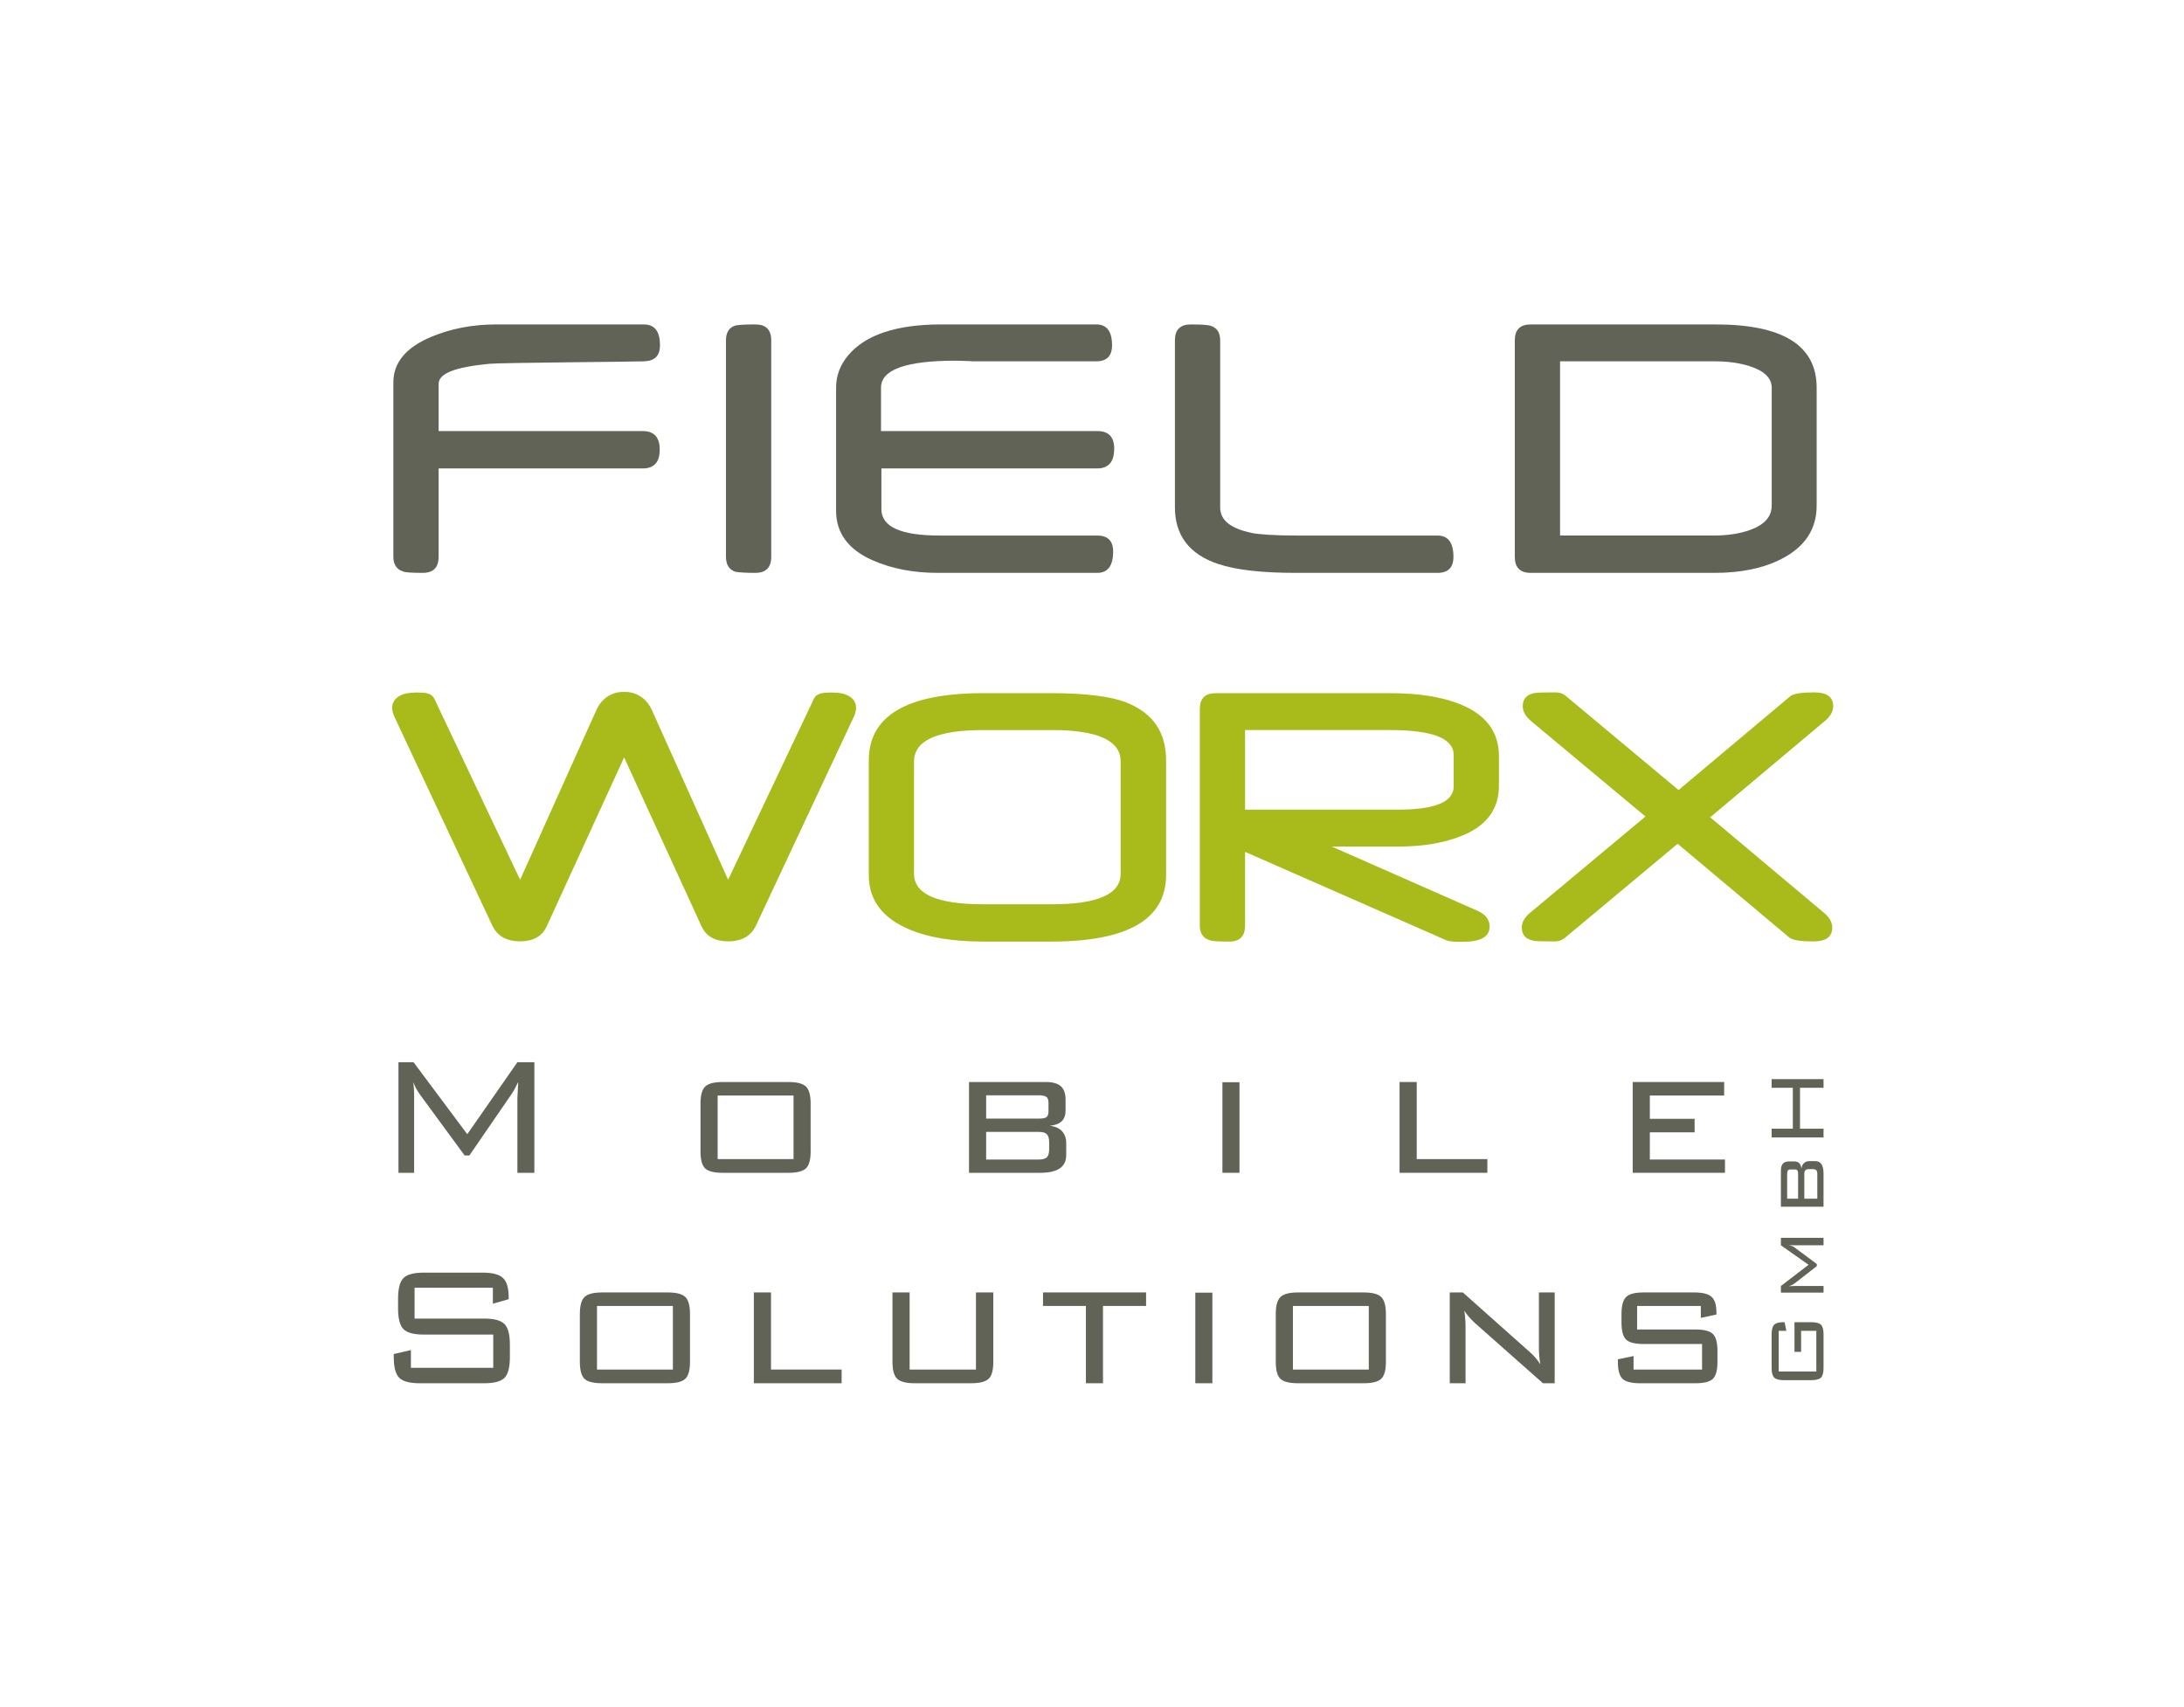 <?xml version="1.0" encoding="UTF-8"?>
<!DOCTYPE svg PUBLIC "-//W3C//DTD SVG 1.1//EN" "http://www.w3.org/Graphics/SVG/1.1/DTD/svg11.dtd">
<!-- Creator: CorelDRAW X5 -->
<svg xmlns="http://www.w3.org/2000/svg" xml:space="preserve" width="16.755mm" height="13.098mm" style="shape-rendering:geometricPrecision; text-rendering:geometricPrecision; image-rendering:optimizeQuality; fill-rule:evenodd; clip-rule:evenodd"
viewBox="0 0 268278 209725"
 xmlns:xlink="http://www.w3.org/1999/xlink">
 <defs>
  <style type="text/css">
   <![CDATA[
    .fil0 {fill:none}
    .fil1 {fill:#A9BA1B;fill-rule:nonzero}
    .fil2 {fill:#606355;fill-rule:nonzero}
   ]]>
  </style>
 </defs>
 <g id="Ebene_x0020_1">
  <rect class="fil0" width="268278" height="209725"/>
  <g id="_457696568">
   <path class="fil1" d="M178567 96600l0 -3857c0,-2045 -2610,-3062 -7817,-3062l-17809 0 0 9775 18810 0c4541,0 6816,-950 6816,-2857zm5559 -51c0,2754 -1439,4807 -4362,6040 -2287,964 -4962,1401 -7963,1401l-8211 0 17910 7896c985,434 1480,1078 1480,1925 0,1257 -1094,1881 -3284,1881 -873,0 -1585,8 -2053,-197l-24702 -10853 0 9048c0,1318 -650,1976 -1950,1976 -1385,0 -2189,-59 -2403,-171 -804,-248 -1206,-855 -1206,-1805l0 -26583c0,-1308 650,-1958 1950,-1958l21444 0c3471,0 6331,448 8570,1351 3193,1286 4781,3414 4781,6363l0 3686z"/>
   <path class="fil1" d="M137657 107344l0 -13806c0,-2575 -2815,-3857 -8442,-3857l-8418 0c-5678,0 -8518,1283 -8518,3857l0 13806c0,2488 2841,3737 8518,3737l8443 0c5611,0 8416,-1249 8416,-3737zm5585 128c0,5465 -4722,8193 -14155,8193l-8262 0c-3824,0 -6820,-525 -9042,-1454 -3363,-1406 -5063,-3609 -5063,-6714l0 -14080c0,-5516 4704,-8270 14105,-8270l8262 0c4387,0 7476,426 9297,1154 3225,1289 4858,3627 4858,7116l0 14054z"/>
   <path class="fil1" d="M76665 93039l-9514 20765c-572,1235 -1684,1830 -3260,1830 -1684,0 -2817,-657 -3430,-1958l-12000 -25597c-804,-1713 192,-2653 1529,-2917 589,-115 1841,-136 2437,0 804,183 905,626 1191,1233l10272 21677 9366 -20851c706,-1571 2070,-2267 3409,-2224 1339,-43 2703,653 3409,2224l9366 20851 10273 -21677c285,-607 386,-1050 1190,-1233 596,-136 1849,-115 2437,0 1337,264 2335,1204 1529,2917l-12000 25597c-612,1302 -1745,1958 -3430,1958 -1574,0 -2688,-596 -3258,-1830l-9516 -20765z"/>
   <path class="fil2" d="M217636 62100l0 -14456c0,-1188 -895,-2082 -2703,-2660 -1287,-413 -2738,-599 -4336,-599l-18962 0 0 21400 18859 0c1720,0 3207,-227 4464,-676 1787,-637 2677,-1643 2677,-3010zm5518 26c0,2874 -1443,5063 -4336,6543 -2237,1145 -4972,1702 -8195,1702l-22588 0c-1308,0 -1960,-658 -1960,-1976l0 -26591c0,-1300 650,-1950 1960,-1950l22717 0c8272,0 12403,2592 12403,7766l0 14507z"/>
   <path class="fil2" d="M178538 68395c0,1318 -652,1976 -1950,1976l-17432 0c-4078,0 -7271,-339 -9545,-1103 -3534,-1185 -5286,-3532 -5286,-6936l0 -20528c0,-1300 650,-1950 1950,-1950 1257,0 2053,53 2403,154 802,232 1206,839 1206,1805l0 20520c0,1580 1291,2589 3857,3130 829,175 2728,325 5713,325l17133 0c1300,0 1950,873 1950,2608z"/>
   <path class="fil2" d="M136864 55112c0,1616 -693,2429 -2078,2429l-26516 0 0 5012c0,2154 2378,3233 7143,3233l19373 0c1300,0 1950,658 1950,1976 0,1736 -652,2608 -1950,2608l-19621 0c-2908,0 -5590,-492 -7998,-1556 -2988,-1321 -4464,-3371 -4464,-6064l0 -15132c0,-1454 490,-2778 1480,-3960 2131,-2546 5961,-3806 11454,-3806l19031 0c1283,0 1934,855 1934,2557 0,1318 -652,1976 -1934,1976l-14395 0 -496 0 -282 0c-178,0 -282,-8 -299,-26 -420,-18 -780,-26 -1078,-34 -299,-8 -548,-18 -753,-18 -6099,0 -9145,1105 -9145,3310l0 5337 26593 0c1369,0 2053,719 2053,2157z"/>
   <path class="fil2" d="M94736 68395c0,1318 -650,1976 -1950,1976 -573,0 -1052,-8 -1454,-34 -402,-26 -717,-51 -950,-86 -804,-247 -1206,-871 -1206,-1856l0 -26583c0,-983 394,-1600 1180,-1830 179,-34 471,-69 873,-94 402,-26 916,-34 1556,-34 1300,0 1950,650 1950,1950l0 26591z"/>
   <path class="fil2" d="M81038 55241c0,1531 -698,2301 -2078,2301l-25082 0 0 10853c0,1318 -650,1976 -1950,1976 -1385,0 -2190,-59 -2403,-170 -804,-248 -1206,-857 -1206,-1806l0 -21426c0,-2437 1564,-4309 4704,-5611 2411,-999 5045,-1505 7920,-1505l18151 0c1318,0 1976,855 1976,2557 0,1318 -660,1931 -1976,1976 -1925,66 -17589,163 -19019,304 -4130,405 -6197,1162 -6197,2475l0 5790 25082 0c1387,0 2078,762 2078,2285z"/>
   <path class="fil1" d="M202121 100331l19 -18 -14097 -11761c-661,-567 -993,-1159 -993,-1795 0,-914 496,-1454 1481,-1628 253,-53 1097,-78 2527,-78 514,0 942,147 1279,436l13854 11561 13740 -11535c373,-304 1359,-461 2953,-461 1534,0 2301,565 2301,1707 0,636 -331,1228 -994,1785l-14019 11771 21 18 -75 0 -58 48 14017 11771c663,557 994,1150 994,1787 0,1142 -767,1707 -2301,1707 -1593,0 -2578,-157 -2953,-461l-13738 -11535 -13854 11561c-339,288 -767,436 -1281,436 -1428,0 -2274,-26 -2527,-78 -983,-175 -1481,-714 -1481,-1628 0,-637 331,-1230 994,-1795l14097 -11763 -59 -48 152 0z"/>
   <path class="fil2" d="M50770 132914c30,263 58,544 75,833 18,295 26,681 26,1159l0 9162 -1925 0 0 -13585 1851 0 6600 8844 6158 -8844 2085 0 0 13585 -2085 0 0 -9162c0,-118 14,-421 45,-909 30,-482 48,-845 56,-1082 -170,351 -320,645 -455,885 -133,242 -251,434 -352,580l-5193 7558 -580 0 -5395 -7351c-8,-10 -30,-40 -66,-93 -396,-540 -676,-1066 -847,-1579z"/>
   <path id="1" class="fil2" d="M88154 142384l9321 0 0 -7812 -9321 0 0 7812zm-2106 -6821c0,-1022 192,-1718 578,-2091 386,-373 1106,-557 2158,-557l8057 0c1054,0 1773,184 2158,557 386,373 578,1070 578,2091l0 5870c0,1022 -187,1715 -570,2083 -381,368 -1105,552 -2166,552l-8057 0c-1070,0 -1793,-184 -2171,-548 -378,-365 -565,-1058 -565,-2088l0 -5870z"/>
   <path id="12" class="fil2" d="M121136 139042l0 3395 6466 0c479,0 812,-93 996,-277 184,-184 277,-512 277,-982l0 -877c0,-461 -98,-789 -287,-978 -187,-189 -517,-280 -986,-280l-6466 0zm7659 -2532l0 -1052c0,-343 -88,-580 -258,-716 -171,-131 -484,-197 -935,-197l-6466 0 0 2865 6466 0c487,0 807,-66 961,-194 154,-126 232,-363 232,-706zm-9764 7558l0 -11154 9418 0c855,0 1478,175 1864,522 386,346 580,898 580,1662l0 1286c0,588 -154,1034 -461,1342 -311,303 -802,495 -1478,570 658,70 1158,290 1504,663 343,373 514,873 514,1496l0 1430c0,737 -267,1284 -799,1644 -530,360 -1342,540 -2429,540l-8712 0z"/>
   <polygon id="123" class="fil2" points="152255,144068 150159,144068 150159,132940 152255,132940 "/>
   <polygon id="1234" class="fil2" points="171921,144068 171921,132914 174027,132914 174027,142384 182704,142384 182704,144068 "/>
   <polygon id="12345" class="fil2" points="200558,144068 200558,132914 211792,132914 211792,134571 202663,134571 202663,137436 208164,137436 208164,139095 202663,139095 202663,142437 211893,142437 211893,144068 "/>
   <path id="123456" class="fil2" d="M60539 158185l-9615 0 0 3790 8562 0c1207,0 2032,224 2479,666 444,448 666,1291 666,2536l0 1526c0,1255 -219,2101 -653,2549 -439,442 -1267,666 -2491,666l-7929 0c-1238,0 -2075,-224 -2524,-676 -442,-447 -666,-1294 -666,-2540l0 -373 2106 -487 0 2184 10115 0 0 -4088 -8531 0c-1233,0 -2070,-223 -2509,-676 -434,-447 -653,-1294 -653,-2535l0 -1185c0,-1241 219,-2086 653,-2535 439,-452 1276,-676 2509,-676l7238 0c1206,0 2040,219 2495,663 461,439 690,1215 690,2320l0 280 -1939 554 0 -1966z"/>
   <path id="1234567" class="fil2" d="M73334 168234l9321 0 0 -7812 -9321 0 0 7812zm-2106 -6821c0,-1022 192,-1718 578,-2091 386,-373 1106,-557 2158,-557l8057 0c1054,0 1773,184 2158,557 386,373 578,1070 578,2091l0 5870c0,1022 -187,1715 -570,2083 -381,368 -1105,552 -2166,552l-8057 0c-1070,0 -1793,-184 -2171,-548 -378,-365 -565,-1058 -565,-2088l0 -5870z"/>
   <polygon id="12345678" class="fil2" points="92602,169918 92602,158764 94707,158764 94707,168234 103384,168234 103384,169918 "/>
   <path id="123456789" class="fil2" d="M111735 158764l0 9470 8150 0 0 -9470 2131 0 0 8518c0,1030 -187,1723 -570,2088 -381,363 -1105,548 -2166,548l-6912 0c-1062,0 -1785,-184 -2166,-552 -383,-368 -572,-1062 -572,-2083l0 -8518 2106 0z"/>
   <polygon id="12345678910" class="fil2" points="135487,160422 135487,169918 133391,169918 133391,160422 128123,160422 128123,158764 140781,158764 140781,160422 "/>
   <polygon id="1234567891011" class="fil2" points="148926,169918 146830,169918 146830,158790 148926,158790 "/>
   <path id="123456789101112" class="fil2" d="M158819 168234l9321 0 0 -7812 -9321 0 0 7812zm-2106 -6821c0,-1022 192,-1718 578,-2091 386,-373 1106,-557 2158,-557l8057 0c1054,0 1773,184 2158,557 386,373 578,1070 578,2091l0 5870c0,1022 -187,1715 -570,2083 -381,368 -1105,552 -2166,552l-8057 0c-1070,0 -1793,-184 -2171,-548 -378,-365 -565,-1058 -565,-2088l0 -5870z"/>
   <path id="12345678910111213" class="fil2" d="M179872 161001c53,325 88,653 115,986 26,338 38,671 38,1006l0 6925 -1939 0 0 -11154 1606 0 8185 7286c240,207 469,434 689,681 219,250 434,535 648,850 -61,-333 -106,-676 -136,-1018 -30,-341 -43,-697 -43,-1065l0 -6733 1939 0 0 11154 -1439 0 -8352 -7391c-293,-272 -543,-530 -754,-777 -210,-245 -394,-495 -557,-749z"/>
   <path id="1234567891011121314" class="fil2" d="M208927 160422l-7825 0 0 2892 7157 0c1044,0 1760,179 2141,543 381,365 570,1062 570,2088l0 1339c0,1030 -184,1723 -557,2088 -373,363 -1092,548 -2154,548l-6786 0c-1062,0 -1785,-184 -2166,-548 -381,-365 -570,-1058 -570,-2088l0 -307 1926 -399 0 1657 8416 0 0 -3137 -7180 0c-1057,0 -1773,-179 -2149,-543 -378,-365 -567,-1062 -567,-2088l0 -1054c0,-1022 189,-1718 567,-2091 376,-373 1092,-557 2149,-557l6206 0c1036,0 1750,179 2146,540 394,359 592,996 592,1904l0 267 -1917 412 0 -1465z"/>
   <path class="fil2" d="M218493 163480l0 4994 4621 0 0 -4994 -1869 0 0 2583 -815 0 0 -3644 2064 0c583,0 980,104 1190,312 211,210 317,605 317,1185l0 4125c0,584 -107,978 -319,1187 -215,208 -610,311 -1188,311l-3361 0c-580,0 -977,-102 -1191,-311 -211,-208 -319,-602 -319,-1187l0 -4125c0,-573 102,-964 311,-1178 208,-211 583,-319 1126,-319l157 0 213 1062 -937 0z"/>
   <path id="1" class="fil2" d="M219736 157999c77,0 183,-5 314,-13 218,-8 355,-13 416,-13l3535 0 0 815 -5238 0 0 -815 3398 -2607 -3398 -2395 0 -916 5238 0 0 916 -3535 0c-128,0 -255,-5 -373,-14 -122,-10 -239,-27 -351,-45 165,54 311,112 437,175 128,59 223,115 287,170l2709 2013 0 259 -2685 2090c-93,72 -202,141 -325,205 -126,64 -267,122 -429,176z"/>
   <path id="12" class="fil2" d="M221641 147248l1595 0 0 -3036c0,-224 -43,-381 -130,-468 -88,-86 -242,-130 -463,-130l-412 0c-216,0 -368,46 -456,135 -90,88 -135,243 -135,463l0 3036zm-1188 -3596l-495 0c-160,0 -272,42 -335,122 -62,80 -93,227 -93,439l0 3036 1345 0 0 -3036c0,-227 -32,-378 -91,-450 -59,-72 -171,-110 -331,-110zm3548 4584l-5238 0 0 -4421c0,-402 83,-693 245,-876 163,-181 423,-271 781,-271l604 0c275,0 485,72 629,216 143,146 234,376 267,693 34,-309 136,-543 312,-706 175,-160 410,-240 703,-240l669 0c347,0 604,125 773,375 168,248 253,629 253,1140l0 4090z"/>
   <polygon id="123" class="fil2" points="224001,139718 217624,139718 217624,138650 220229,138650 220229,133623 217624,133623 217624,132562 224001,132562 224001,133623 221109,133623 221109,138650 224001,138650 "/>
  </g>
 </g>
</svg>
